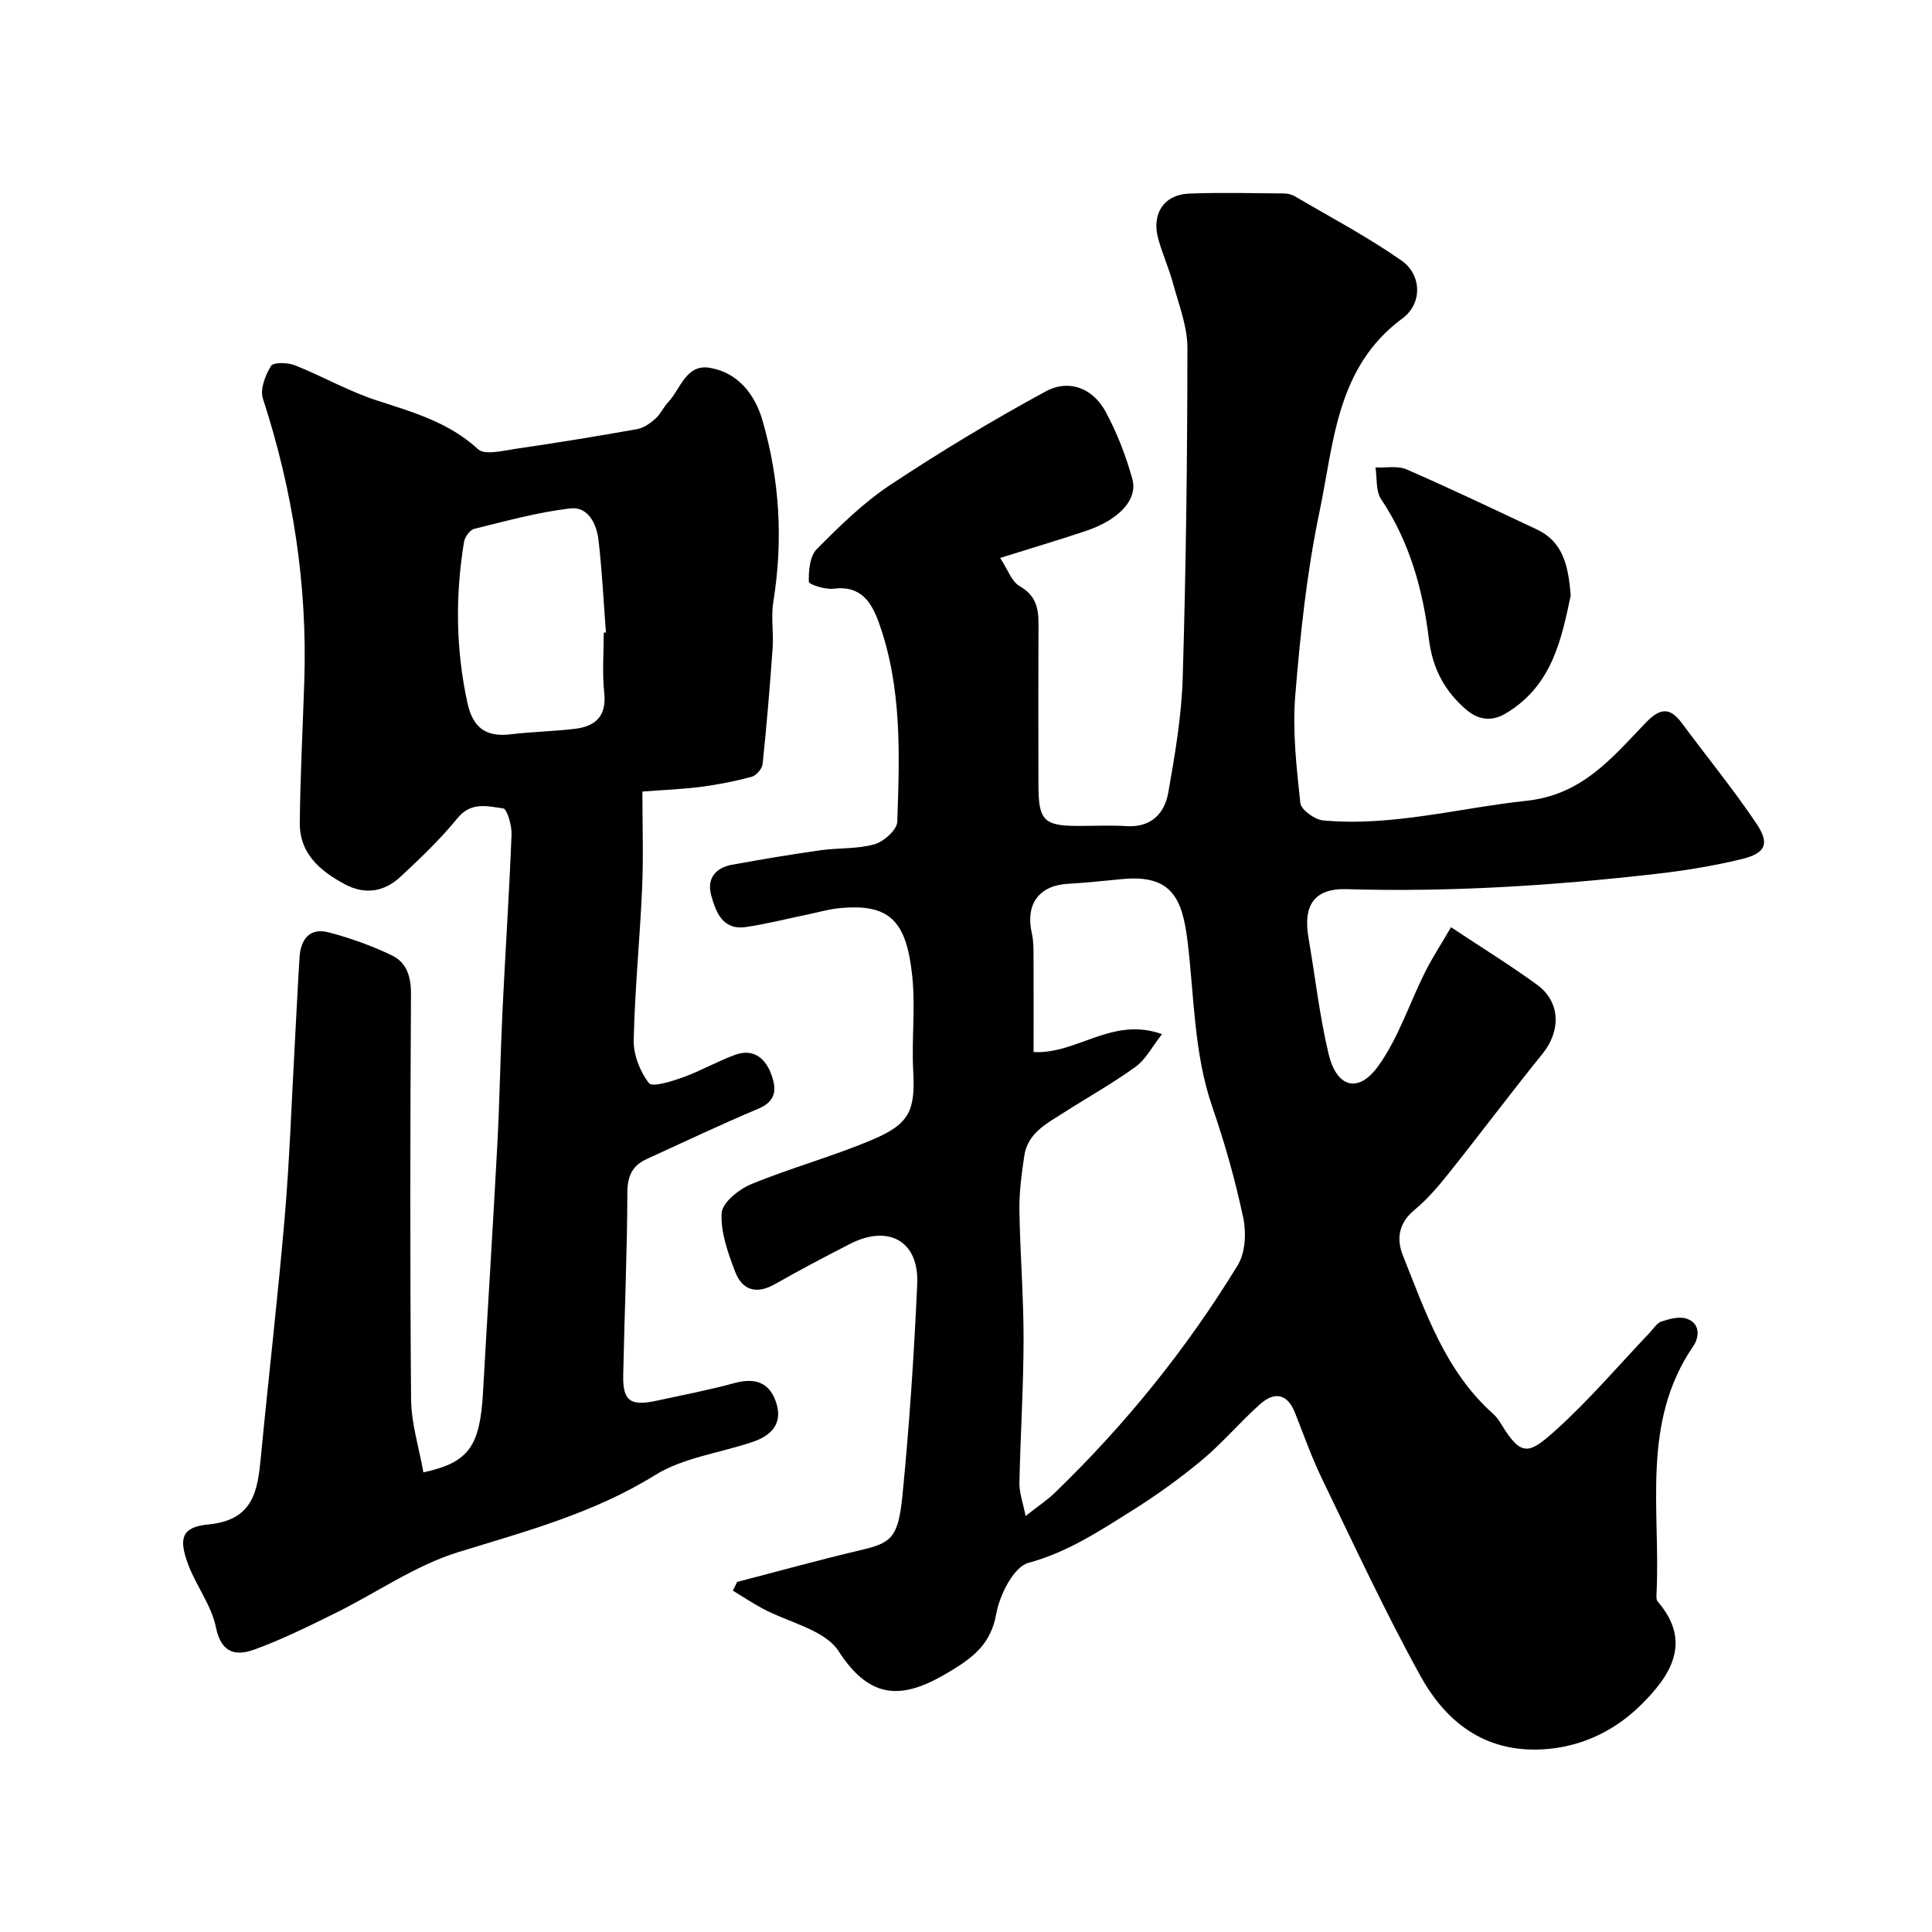 <svg enable-background="new 0 0 400 400" viewBox="0 0 400 400" xmlns="http://www.w3.org/2000/svg"><g fill="#000001"><path d="m152.62 327.52c8.45-2.19 16.86-4.53 25.35-6.53 6.48-1.52 7.98-2.43 8.86-11.26 1.45-14.59 2.41-29.24 3.07-43.89.4-8.87-5.91-12.4-13.92-8.3-5.24 2.68-10.44 5.43-15.56 8.34-3.82 2.17-6.77 1.24-8.22-2.59-1.48-3.9-3.03-8.16-2.79-12.16.13-2.15 3.59-4.92 6.14-5.97 8.24-3.39 16.92-5.74 25.12-9.22 7.79-3.3 8.82-6.14 8.4-14.26-.34-6.48.47-13.05-.19-19.48-1.18-11.48-4.59-15.26-15.28-14.15-2.1.22-4.16.82-6.23 1.25-4.3.89-8.58 1.98-12.91 2.63-4.79.71-6.22-2.99-7.2-6.51-.97-3.47.82-5.75 4.28-6.38 6.08-1.11 12.18-2.13 18.3-3 3.73-.53 7.64-.23 11.21-1.24 1.93-.54 4.66-2.99 4.72-4.66.48-13.82.99-27.72-3.75-41.06-1.53-4.3-3.71-7.94-9.45-7.19-1.7.22-5.1-.89-5.11-1.44-.05-2.28.19-5.29 1.62-6.74 4.74-4.78 9.65-9.6 15.22-13.3 10.42-6.91 21.17-13.39 32.16-19.35 4.9-2.66 9.83-.67 12.47 4.22 2.35 4.35 4.17 9.09 5.5 13.85 1.21 4.33-2.78 8.51-9.68 10.82-5.53 1.85-11.13 3.51-17.68 5.57 1.56 2.36 2.37 4.89 4.06 5.85 3.31 1.89 3.9 4.51 3.88 7.82-.05 11.17-.04 22.33-.01 33.5.02 7.19 1.16 8.3 8.25 8.31 3.33 0 6.68-.16 10 .04 5.08.3 7.86-2.6 8.63-6.94 1.39-7.88 2.75-15.86 2.99-23.83.68-22.76.96-45.53.97-68.29 0-4.41-1.77-8.85-2.95-13.21-.84-3.12-2.18-6.11-3.06-9.22-1.49-5.23 1.12-9.27 6.38-9.47 6.49-.25 13-.08 19.5-.03.79.01 1.68.18 2.34.57 7.42 4.36 15.07 8.4 22.1 13.31 4.22 2.95 4.39 8.91.2 12-13.71 10.11-14.17 25.77-17.18 40.12-2.61 12.46-3.96 25.24-5 37.95-.6 7.36.26 14.88 1.05 22.26.15 1.4 2.99 3.44 4.73 3.6 14.26 1.3 28.04-2.56 42.06-4.06 11.57-1.23 17.71-8.88 24.64-16.08 2.8-2.91 4.89-3.6 7.51-.07 5.16 6.96 10.66 13.68 15.49 20.86 2.83 4.2 1.9 6.17-3.13 7.38-5.85 1.41-11.83 2.38-17.82 3.06-21.22 2.41-42.49 3.78-63.88 3.14-6.71-.2-9.08 3.34-7.91 10.08 1.39 8.03 2.28 16.17 4.17 24.07 1.66 6.93 6.15 8.2 10.25 2.5 4.18-5.79 6.45-12.94 9.69-19.43 1.5-2.99 3.34-5.8 5.4-9.34 6.51 4.33 12.34 7.91 17.84 11.93 4.86 3.55 4.93 9.56 1.08 14.3-6.59 8.14-12.87 16.54-19.4 24.73-2.16 2.71-4.46 5.4-7.12 7.6-3.24 2.68-3.73 5.96-2.39 9.34 4.72 11.8 8.79 24.02 18.73 32.87.72.64 1.29 1.49 1.79 2.33 4.11 6.72 5.73 5.91 11.25.94 6.88-6.2 12.91-13.33 19.32-20.05.8-.84 1.52-2.06 2.51-2.38 1.66-.53 3.73-1.09 5.24-.54 2.78 1 2.59 3.78 1.3 5.67-10.82 15.78-6.79 33.71-7.59 50.93-.03.66-.12 1.54.23 1.95 7.38 8.51 2.41 15.58-3.47 21.4-5.01 4.96-11.46 8.34-18.99 9.09-12.51 1.23-21.05-4.96-26.62-15.02-7.33-13.25-13.71-27.04-20.32-40.68-2.18-4.49-3.86-9.22-5.69-13.87-1.61-4.08-4.32-4.4-7.26-1.77-4.15 3.71-7.77 8.03-12.04 11.58-4.62 3.85-9.56 7.39-14.67 10.58-6.7 4.2-13.24 8.51-21.22 10.67-3.05.83-5.97 6.63-6.67 10.57-1.11 6.26-4.82 9.04-9.66 11.96-9.13 5.51-16.11 6.41-22.96-4.22-2.89-4.49-10.44-5.97-15.83-8.89-2.08-1.13-4.07-2.44-6.09-3.67.33-.61.61-1.21.9-1.8zm59.72-13.65c2.59-2.04 4.48-3.29 6.09-4.85 14.6-14.1 27.27-29.79 37.84-47.09 1.58-2.59 1.78-6.73 1.12-9.84-1.64-7.73-3.8-15.4-6.38-22.87-3.86-11.18-3.74-22.84-5.14-34.34-1.08-8.87-3.31-13.84-13.45-12.88-3.76.35-7.51.77-11.28.98-6.05.33-8.89 4.23-7.5 10.3.36 1.59.34 3.29.34 4.94.04 6.47.01 12.93.01 19.59 8.99.52 16.25-7.43 26.59-3.7-2.05 2.61-3.35 5.22-5.46 6.75-4.73 3.43-9.87 6.29-14.8 9.45-3.52 2.26-7.54 4.22-8.25 8.98-.55 3.72-1.07 7.5-1.01 11.25.13 8.93.87 17.85.86 26.77-.01 9.92-.66 19.84-.86 29.77-.04 1.96.71 3.93 1.28 6.79z"/><path d="m87.66 304.84c9.52-2.06 11.73-5.49 12.35-16.72.96-17.13 2.06-34.26 2.97-51.4.48-9.09.61-18.2 1.05-27.3.58-12.2 1.4-24.4 1.88-36.61.07-1.88-.9-5.33-1.75-5.44-3.17-.43-6.61-1.45-9.44 2.02-3.54 4.35-7.65 8.27-11.76 12.1-3.35 3.12-7.31 3.86-11.57 1.58-5.14-2.75-9.37-6.35-9.32-12.68.09-9.77.61-19.53.93-29.3.66-20.04-2.36-39.51-8.57-58.57-.63-1.93.5-4.84 1.68-6.76.49-.8 3.47-.72 4.95-.13 5.72 2.27 11.13 5.39 16.96 7.28 7.48 2.43 14.87 4.5 20.94 10.08 1.41 1.3 5.19.32 7.82-.07 8.39-1.22 16.76-2.58 25.11-4.07 1.36-.24 2.71-1.19 3.78-2.14 1.08-.95 1.69-2.4 2.69-3.47 2.57-2.74 3.66-7.9 8.57-7.09 5.88.98 9.37 5.51 10.93 10.88 3.57 12.31 4.31 24.88 2.24 37.61-.5 3.09.09 6.33-.13 9.48-.57 8.04-1.24 16.07-2.08 24.08-.1.98-1.32 2.37-2.27 2.63-3.45.93-6.98 1.62-10.53 2.08-3.87.5-7.79.64-12.09.97 0 6.95.23 13.43-.05 19.88-.46 10.53-1.52 21.05-1.75 31.58-.07 3.02 1.3 6.52 3.15 8.9.71.91 4.75-.36 7.07-1.2 3.67-1.32 7.1-3.31 10.77-4.65 3.57-1.31 6.1.47 7.39 3.76 1.19 3.05 1.36 5.75-2.6 7.41-7.79 3.27-15.43 6.91-23.11 10.42-2.96 1.35-3.97 3.5-3.98 6.94-.04 12.6-.61 25.2-.86 37.8-.11 5.31 1.48 6.46 6.82 5.3 5.41-1.17 10.85-2.21 16.18-3.66 4.2-1.14 7.24-.26 8.65 3.98 1.46 4.38-.97 6.87-4.81 8.18-6.77 2.3-14.35 3.23-20.25 6.89-12.72 7.88-26.68 11.61-40.7 15.93-8.95 2.75-16.97 8.44-25.5 12.64-5.54 2.73-11.11 5.51-16.9 7.59-3.72 1.33-6.75.65-7.81-4.63-.9-4.48-4-8.47-5.68-12.85-2.12-5.56-1.46-7.94 4.1-8.47 9.39-.89 10.22-7 10.89-14.06 1.58-16.5 3.51-32.97 4.92-49.48 1-11.67 1.4-23.39 2.05-35.1.35-6.27.63-12.54 1.03-18.8.24-3.73 2.13-6.18 6.04-5.14 4.5 1.19 8.98 2.77 13.16 4.81 2.94 1.44 3.89 4.34 3.87 7.92-.17 27.99-.21 55.99.02 83.98.05 4.95 1.61 9.82 2.55 15.09zm37.34-173.86.45-.03c-.49-6.39-.79-12.8-1.54-19.16-.39-3.32-2.15-6.97-5.86-6.53-6.7.79-13.28 2.61-19.85 4.23-.9.22-1.96 1.68-2.13 2.7-1.82 11.11-1.71 22.16.68 33.23 1.12 5.2 3.79 7.24 8.99 6.61 4.4-.53 8.85-.61 13.25-1.13 4.29-.51 6.62-2.6 6.11-7.46-.44-4.11-.1-8.3-.1-12.46z"/><path d="m325.2 123.32c-1.91 8.86-3.76 18.67-13.52 24.43-3.01 1.78-5.77 1.17-8.07-.79-4.5-3.83-7.03-8.54-7.79-14.77-1.25-10.18-4-20.07-9.88-28.85-1.13-1.69-.81-4.35-1.16-6.56 2.16.1 4.59-.4 6.45.41 9.07 3.95 18 8.22 26.95 12.42 5.36 2.52 6.53 7.36 7.02 13.71z"/></g></svg>